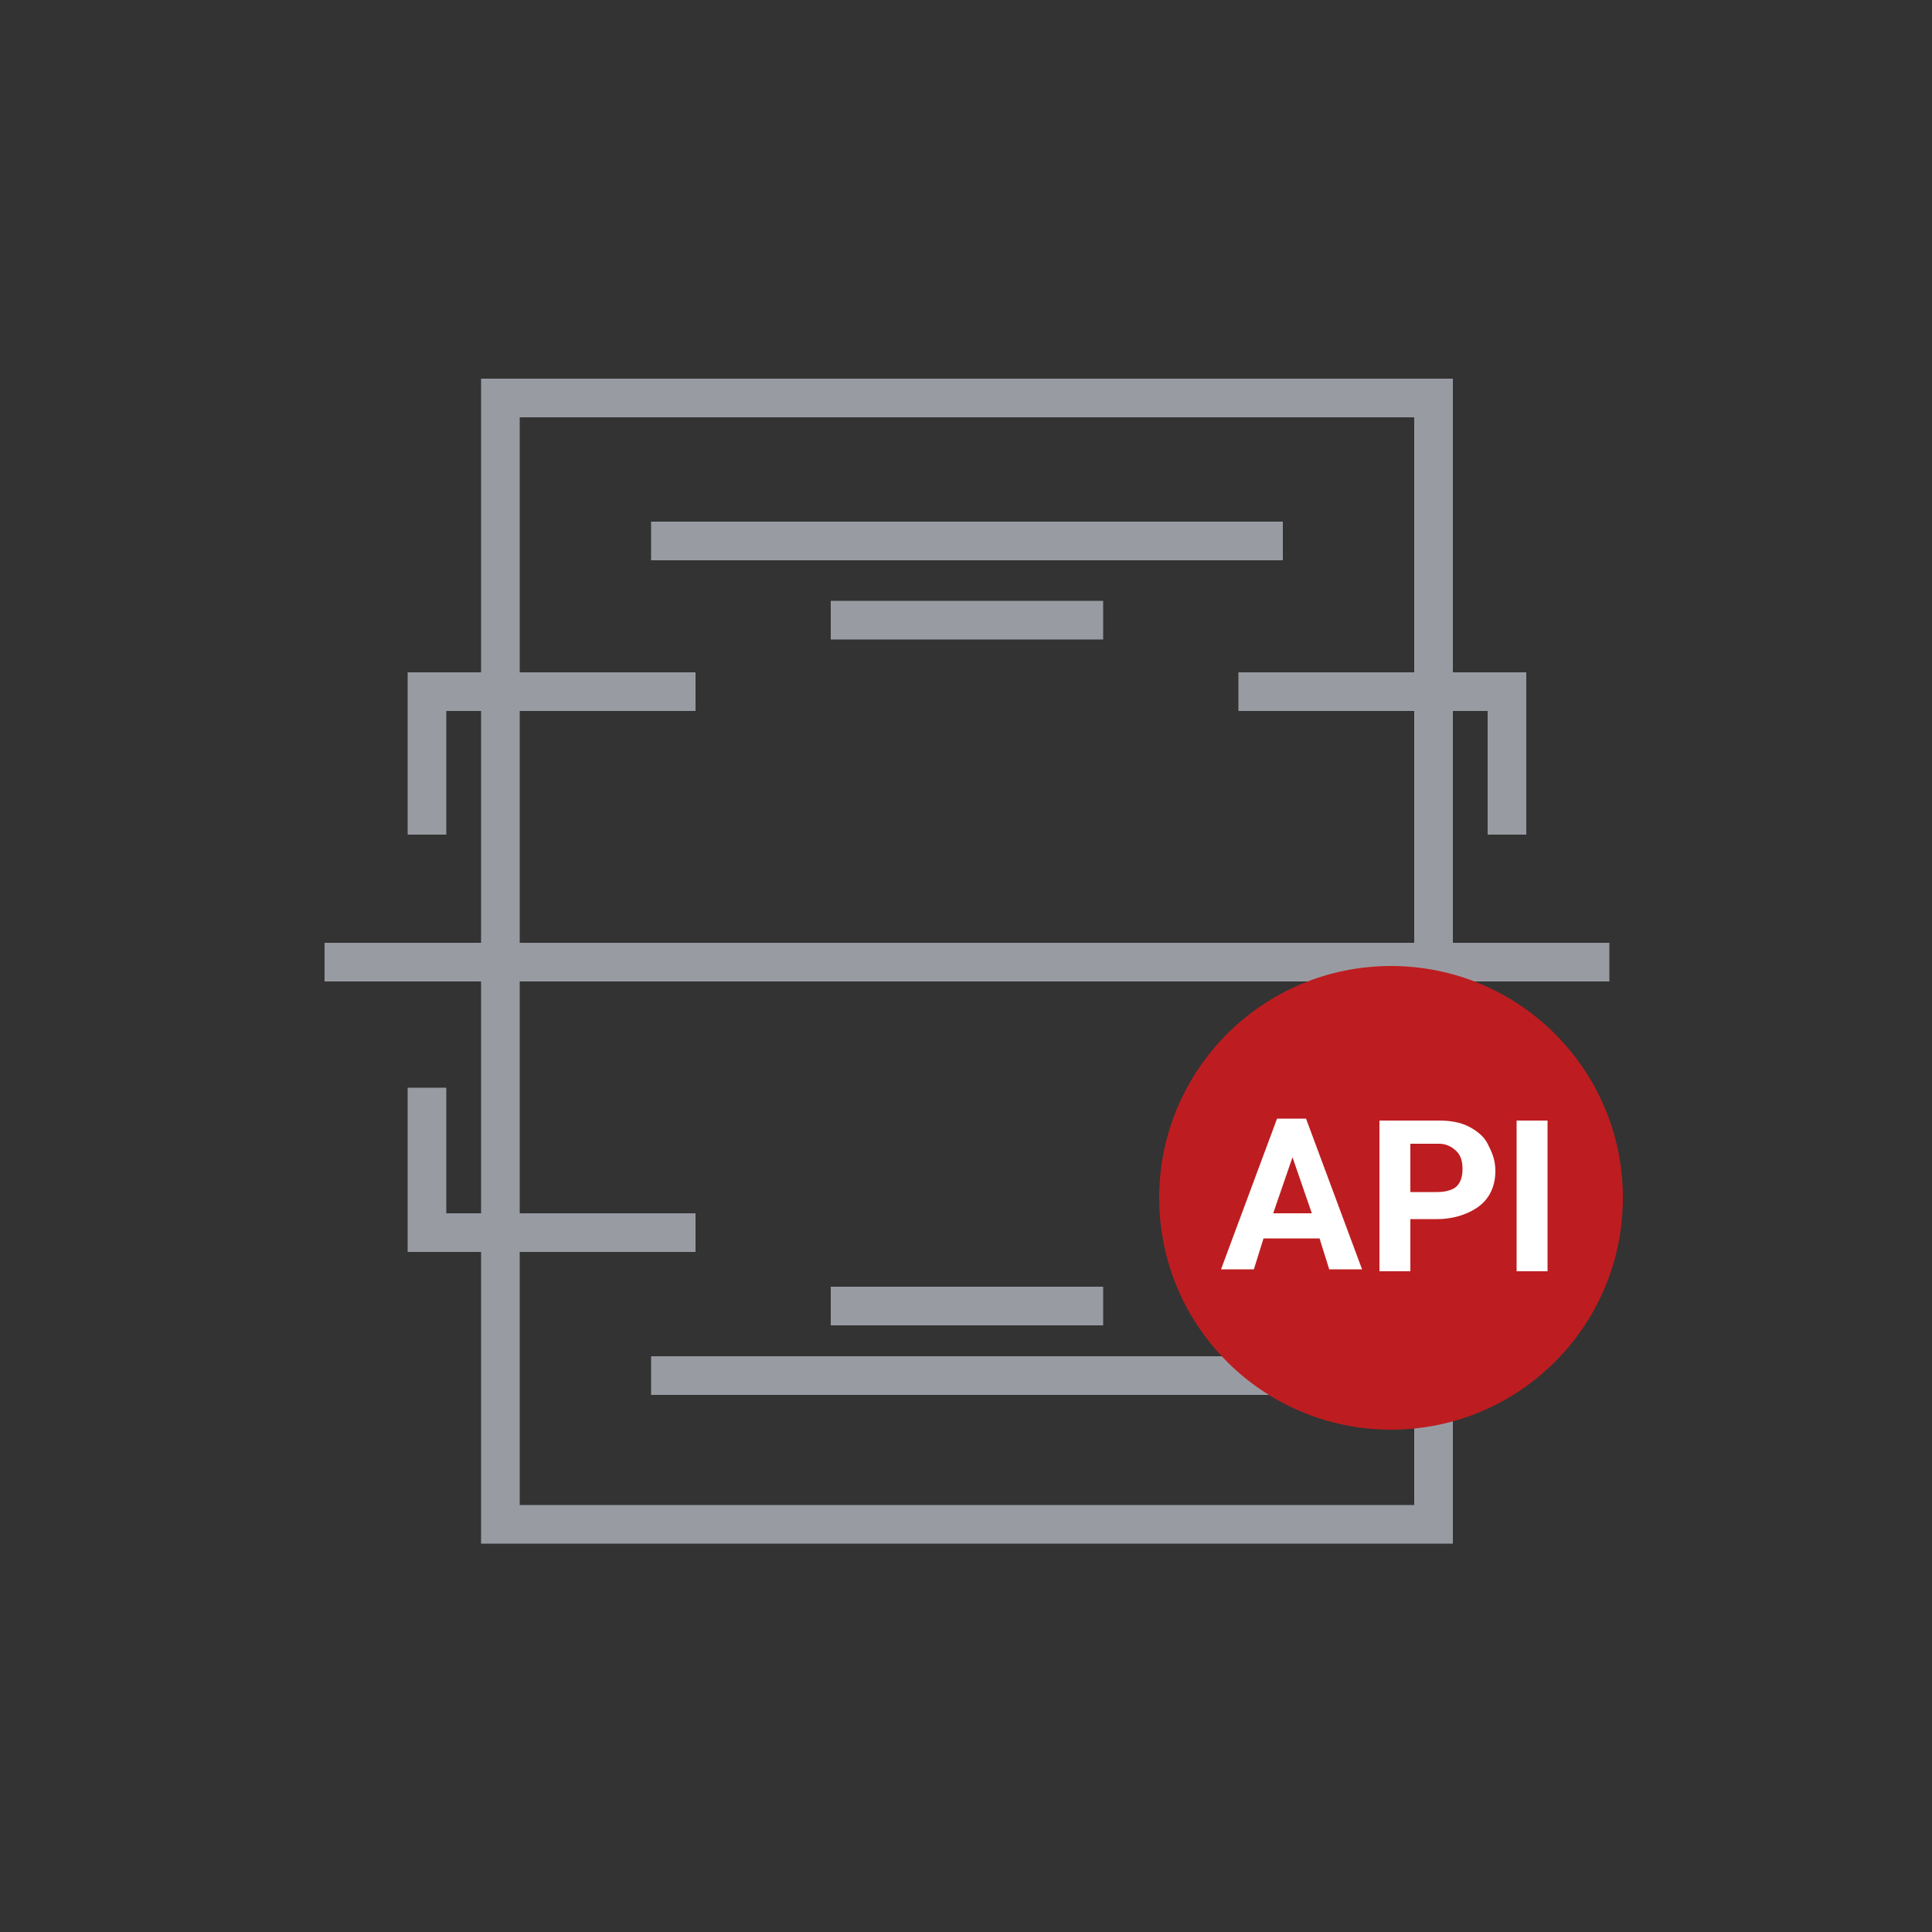 <?xml version="1.0" encoding="UTF-8"?>
<svg id="Ebene_1" xmlns="http://www.w3.org/2000/svg" version="1.1" viewBox="0 0 100 100">
  <rect x="0" y="0" width="100" height="100" fill="#333333" stroke="none"/>
  <!-- Generator: Adobe Illustrator 29.0.0, SVG Export Plug-In . SVG Version: 2.1.0 Build 186)  -->
  <defs>
    <style>
      .st0, .st1 {
        fill: none;
      }

      .st2 {
        fill: #bd1d20;
      }

      .st3 {
        isolation: isolate;
      }

      .st1 {
        stroke: #989ca2;
        stroke-linecap: square;
        stroke-miterlimit: 10;
        stroke-width: 2px;
      }

      .st4 {
        fill: #fff;
      }
    </style>
  </defs>
  <g>
    <line class="st1" x1="17.8" y1="49.8" x2="82.3" y2="49.8"/>
    <polyline class="st1" points="22.1 42.2 22.1 35.8 35 35.8"/>
    <polyline class="st1" points="65.1 35.8 78 35.8 78 42.2"/>
    <polyline class="st1" points="78 57.3 78 63.8 65.1 63.8"/>
    <polyline class="st1" points="35 63.8 22.1 63.8 22.1 57.3"/>
  </g>
  <g>
    <rect class="st1" x="25.9" y="20.6" width="48.3" height="58.3"/>
    <line class="st1" x1="34.7" y1="28" x2="65.4" y2="28"/>
    <line class="st1" x1="34.7" y1="71.2" x2="65.4" y2="71.2"/>
    <line class="st1" x1="44" y1="67.6" x2="56.1" y2="67.6"/>
    <line class="st1" x1="44" y1="32.1" x2="56.1" y2="32.1"/>
  </g>
  <g>
    <circle class="st2" cx="72" cy="62" r="12"/>
    <g class="st3">
      <g class="st3">
        <path class="st4" d="M68.2,64.1h-2.8l-.5,1.6h-1.7l2.9-7.8h1.5l2.9,7.8h-1.7l-.5-1.6ZM65.9,62.8h2l-1-2.9-1,2.9Z"/>
      </g>
      <g class="st3">
        <path class="st4" d="M73,63v2.8h-1.6v-7.8h3.1c.6,0,1.1.1,1.5.3.4.2.8.5,1,.9.2.4.4.8.4,1.4,0,.8-.3,1.4-.8,1.8s-1.3.7-2.2.7h-1.4ZM73,61.7h1.4c.4,0,.8-.1,1-.3.2-.2.3-.5.3-.9s-.1-.7-.3-.9-.5-.4-.9-.4h-1.5v2.5Z"/>
      </g>
      <g class="st3">
        <path class="st4" d="M80.1,65.8h-1.6v-7.8h1.6v7.8Z"/>
      </g>
    </g>
  </g>
  <rect class="st0" width="100" height="100"/>
</svg>
